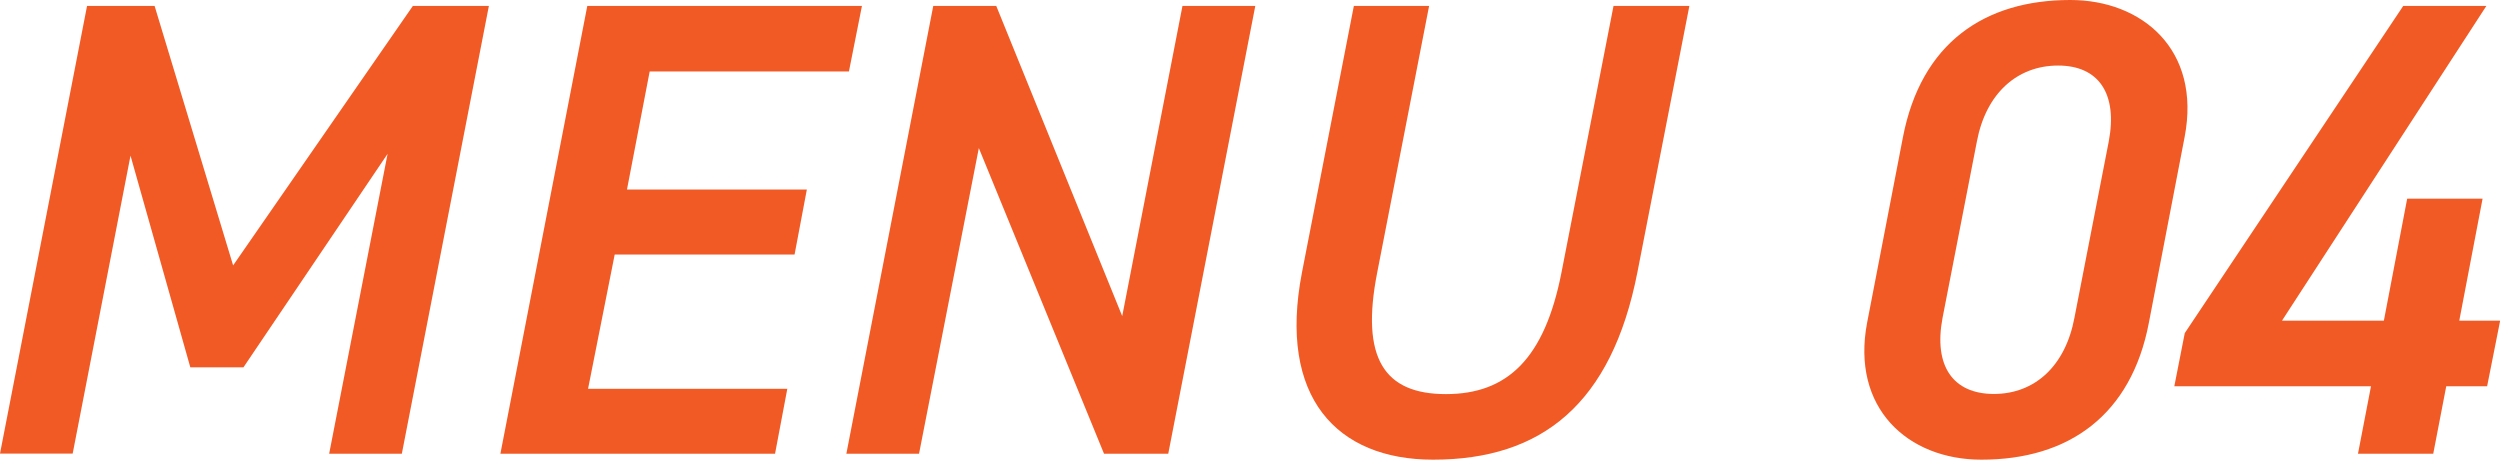 <?xml version="1.0" encoding="UTF-8"?><svg id="_レイヤー_2" xmlns="http://www.w3.org/2000/svg" viewBox="0 0 165.12 30.35"><defs><style>.cls-1{fill:#f15a24;stroke-width:0px;}</style></defs><g id="_デザイン"><path class="cls-1" d="M15.39,17.54L27.27.39h5.02l-5.75,29.58h-4.8l3.86-19.81-9.52,14.1h-3.51l-3.95-13.98-3.82,19.68H0L5.75.39h4.46l5.19,17.15Z"/><path class="cls-1" d="M56.93.39l-.86,4.33h-13.16l-1.5,7.8h11.88l-.81,4.29h-11.88l-1.76,8.87h13.16l-.81,4.29h-18.14L38.79.39h18.14Z"/><path class="cls-1" d="M82.91.39l-5.75,29.58h-4.24l-8.27-20.19-3.95,20.19h-4.8L61.64.39h4.16l8.32,20.49L78.1.39h4.8Z"/><path class="cls-1" d="M111.58.39l-3.43,17.58c-1.71,8.74-6.34,12.39-13.5,12.39-6.35,0-10.25-4.11-8.66-12.35L89.42.39h4.97l-3.43,17.62c-1.11,5.66.47,8.02,4.54,8.02s6.52-2.36,7.63-8.02L106.57.39h5.02Z"/><path class="cls-1" d="M141.93,21.31c-1.16,6.09-5.27,9.05-11.06,9.05-4.89,0-8.62-3.43-7.55-9.05l2.36-12.22c1.2-6.26,5.4-9.09,11.06-9.09,4.72,0,8.66,3.26,7.55,9.05l-2.36,12.26ZM135.93,4.33c-2.7,0-4.76,1.84-5.36,5.01l-2.27,11.66c-.6,3.17.69,5.02,3.39,5.02s4.72-1.84,5.32-5.02l2.27-11.66c.6-3.17-.68-5.01-3.34-5.01Z"/><path class="cls-1" d="M164.22.39l-13.5,20.79h6.73l1.54-8.06h4.98l-1.54,8.06h2.7l-.86,4.33h-2.7l-.86,4.46h-4.97l.86-4.46h-12.99l.69-3.51L158.73.39h5.49Z"/></g></svg>